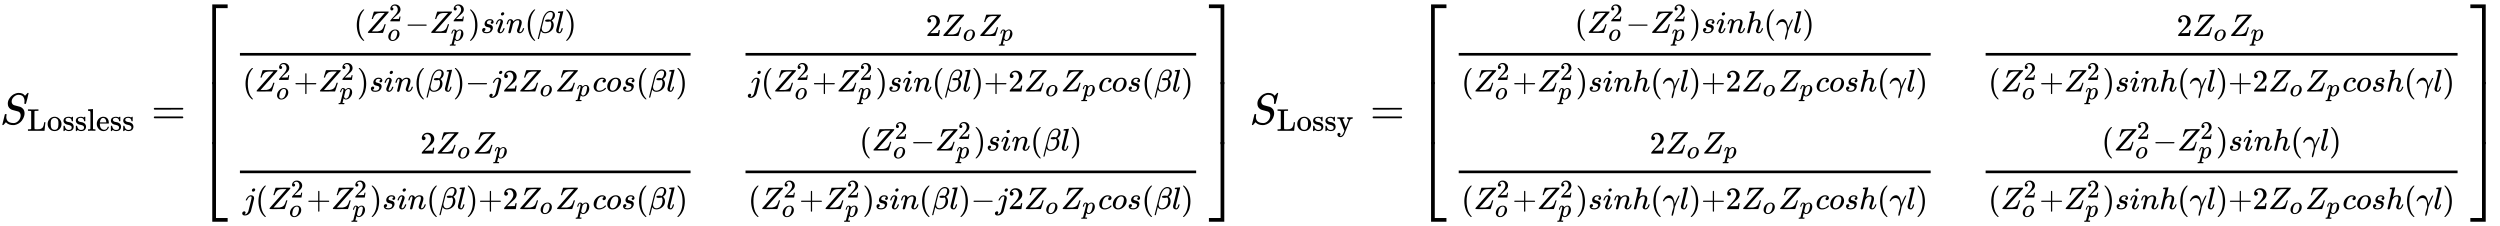 <svg xmlns:xlink="http://www.w3.org/1999/xlink" width="131.003ex" height="11.843ex" style="vertical-align: -5.338ex;" viewBox="0 -2800.6 56404 5098.9" role="img" focusable="false" xmlns="http://www.w3.org/2000/svg" aria-labelledby="MathJax-SVG-1-Title">
<title id="MathJax-SVG-1-Title">{\displaystyle S_{\text{Lossless}}={\begin{bmatrix}{\frac {(Z_{o}^{2}-Z_{p}^{2})sin(\beta l)}{(Z_{o}^{2}+Z_{p}^{2})sin(\beta l)-j2Z_{o}Z_{p}cos(\beta l)}}&amp;{\frac {2Z_{o}Z_{p}}{j(Z_{o}^{2}+Z_{p}^{2})sin(\beta l)+2Z_{o}Z_{p}cos(\beta l)}}\\{\frac {2Z_{o}Z_{p}}{j(Z_{o}^{2}+Z_{p}^{2})sin(\beta l)+2Z_{o}Z_{p}cos(\beta l)}}&amp;{\frac {(Z_{o}^{2}-Z_{p}^{2})sin(\beta l)}{(Z_{o}^{2}+Z_{p}^{2})sin(\beta l)-j2Z_{o}Z_{p}cos(\beta l)}}\end{bmatrix}}{\text{    }}S_{\text{Lossy}}={\begin{bmatrix}{\frac {(Z_{o}^{2}-Z_{p}^{2})sinh(\gamma l)}{(Z_{o}^{2}+Z_{p}^{2})sinh(\gamma l)+2Z_{o}Z_{p}cosh(\gamma l)}}&amp;{\frac {2Z_{o}Z_{p}}{(Z_{o}^{2}+Z_{p}^{2})sinh(\gamma l)+2Z_{o}Z_{p}cosh(\gamma l)}}\\{\frac {2Z_{o}Z_{p}}{(Z_{o}^{2}+Z_{p}^{2})sinh(\gamma l)+2Z_{o}Z_{p}cosh(\gamma l)}}&amp;{\frac {(Z_{o}^{2}-Z_{p}^{2})sinh(\gamma l)}{(Z_{o}^{2}+Z_{p}^{2})sinh(\gamma l)+2Z_{o}Z_{p}cosh(\gamma l)}}\end{bmatrix}}}</title>
<defs aria-hidden="true">
<path stroke-width="1" id="E1-MJMATHI-53" d="M308 24Q367 24 416 76T466 197Q466 260 414 284Q308 311 278 321T236 341Q176 383 176 462Q176 523 208 573T273 648Q302 673 343 688T407 704H418H425Q521 704 564 640Q565 640 577 653T603 682T623 704Q624 704 627 704T632 705Q645 705 645 698T617 577T585 459T569 456Q549 456 549 465Q549 471 550 475Q550 478 551 494T553 520Q553 554 544 579T526 616T501 641Q465 662 419 662Q362 662 313 616T263 510Q263 480 278 458T319 427Q323 425 389 408T456 390Q490 379 522 342T554 242Q554 216 546 186Q541 164 528 137T492 78T426 18T332 -20Q320 -22 298 -22Q199 -22 144 33L134 44L106 13Q83 -14 78 -18T65 -22Q52 -22 52 -14Q52 -11 110 221Q112 227 130 227H143Q149 221 149 216Q149 214 148 207T144 186T142 153Q144 114 160 87T203 47T255 29T308 24Z"></path>
<path stroke-width="1" id="E1-MJMAIN-4C" d="M128 622Q121 629 117 631T101 634T58 637H25V683H36Q48 680 182 680Q324 680 348 683H360V637H333Q273 637 258 635T233 622L232 342V129Q232 57 237 52Q243 47 313 47Q384 47 410 53Q470 70 498 110T536 221Q536 226 537 238T540 261T542 272T562 273H582V268Q580 265 568 137T554 5V0H25V46H58Q100 47 109 49T128 61V622Z"></path>
<path stroke-width="1" id="E1-MJMAIN-6F" d="M28 214Q28 309 93 378T250 448Q340 448 405 380T471 215Q471 120 407 55T250 -10Q153 -10 91 57T28 214ZM250 30Q372 30 372 193V225V250Q372 272 371 288T364 326T348 362T317 390T268 410Q263 411 252 411Q222 411 195 399Q152 377 139 338T126 246V226Q126 130 145 91Q177 30 250 30Z"></path>
<path stroke-width="1" id="E1-MJMAIN-73" d="M295 316Q295 356 268 385T190 414Q154 414 128 401Q98 382 98 349Q97 344 98 336T114 312T157 287Q175 282 201 278T245 269T277 256Q294 248 310 236T342 195T359 133Q359 71 321 31T198 -10H190Q138 -10 94 26L86 19L77 10Q71 4 65 -1L54 -11H46H42Q39 -11 33 -5V74V132Q33 153 35 157T45 162H54Q66 162 70 158T75 146T82 119T101 77Q136 26 198 26Q295 26 295 104Q295 133 277 151Q257 175 194 187T111 210Q75 227 54 256T33 318Q33 357 50 384T93 424T143 442T187 447H198Q238 447 268 432L283 424L292 431Q302 440 314 448H322H326Q329 448 335 442V310L329 304H301Q295 310 295 316Z"></path>
<path stroke-width="1" id="E1-MJMAIN-6C" d="M42 46H56Q95 46 103 60V68Q103 77 103 91T103 124T104 167T104 217T104 272T104 329Q104 366 104 407T104 482T104 542T103 586T103 603Q100 622 89 628T44 637H26V660Q26 683 28 683L38 684Q48 685 67 686T104 688Q121 689 141 690T171 693T182 694H185V379Q185 62 186 60Q190 52 198 49Q219 46 247 46H263V0H255L232 1Q209 2 183 2T145 3T107 3T57 1L34 0H26V46H42Z"></path>
<path stroke-width="1" id="E1-MJMAIN-65" d="M28 218Q28 273 48 318T98 391T163 433T229 448Q282 448 320 430T378 380T406 316T415 245Q415 238 408 231H126V216Q126 68 226 36Q246 30 270 30Q312 30 342 62Q359 79 369 104L379 128Q382 131 395 131H398Q415 131 415 121Q415 117 412 108Q393 53 349 21T250 -11Q155 -11 92 58T28 218ZM333 275Q322 403 238 411H236Q228 411 220 410T195 402T166 381T143 340T127 274V267H333V275Z"></path>
<path stroke-width="1" id="E1-MJMAIN-3D" d="M56 347Q56 360 70 367H707Q722 359 722 347Q722 336 708 328L390 327H72Q56 332 56 347ZM56 153Q56 168 72 173H708Q722 163 722 153Q722 140 707 133H70Q56 140 56 153Z"></path>
<path stroke-width="1" id="E1-MJMAIN-5B" d="M118 -250V750H255V710H158V-210H255V-250H118Z"></path>
<path stroke-width="1" id="E1-MJMAIN-28" d="M94 250Q94 319 104 381T127 488T164 576T202 643T244 695T277 729T302 750H315H319Q333 750 333 741Q333 738 316 720T275 667T226 581T184 443T167 250T184 58T225 -81T274 -167T316 -220T333 -241Q333 -250 318 -250H315H302L274 -226Q180 -141 137 -14T94 250Z"></path>
<path stroke-width="1" id="E1-MJMATHI-5A" d="M58 8Q58 23 64 35Q64 36 329 334T596 635L586 637Q575 637 512 637H500H476Q442 637 420 635T365 624T311 598T266 548T228 469Q227 466 226 463T224 458T223 453T222 450L221 448Q218 443 202 443Q185 443 182 453L214 561Q228 606 241 651Q249 679 253 681Q256 683 487 683H718Q723 678 723 675Q723 673 717 649Q189 54 188 52L185 49H274Q369 50 377 51Q452 60 500 100T579 247Q587 272 590 277T603 282H607Q628 282 628 271Q547 5 541 2Q538 0 300 0H124Q58 0 58 8Z"></path>
<path stroke-width="1" id="E1-MJMAIN-32" d="M109 429Q82 429 66 447T50 491Q50 562 103 614T235 666Q326 666 387 610T449 465Q449 422 429 383T381 315T301 241Q265 210 201 149L142 93L218 92Q375 92 385 97Q392 99 409 186V189H449V186Q448 183 436 95T421 3V0H50V19V31Q50 38 56 46T86 81Q115 113 136 137Q145 147 170 174T204 211T233 244T261 278T284 308T305 340T320 369T333 401T340 431T343 464Q343 527 309 573T212 619Q179 619 154 602T119 569T109 550Q109 549 114 549Q132 549 151 535T170 489Q170 464 154 447T109 429Z"></path>
<path stroke-width="1" id="E1-MJMATHI-6F" d="M201 -11Q126 -11 80 38T34 156Q34 221 64 279T146 380Q222 441 301 441Q333 441 341 440Q354 437 367 433T402 417T438 387T464 338T476 268Q476 161 390 75T201 -11ZM121 120Q121 70 147 48T206 26Q250 26 289 58T351 142Q360 163 374 216T388 308Q388 352 370 375Q346 405 306 405Q243 405 195 347Q158 303 140 230T121 120Z"></path>
<path stroke-width="1" id="E1-MJMAIN-2212" d="M84 237T84 250T98 270H679Q694 262 694 250T679 230H98Q84 237 84 250Z"></path>
<path stroke-width="1" id="E1-MJMATHI-70" d="M23 287Q24 290 25 295T30 317T40 348T55 381T75 411T101 433T134 442Q209 442 230 378L240 387Q302 442 358 442Q423 442 460 395T497 281Q497 173 421 82T249 -10Q227 -10 210 -4Q199 1 187 11T168 28L161 36Q160 35 139 -51T118 -138Q118 -144 126 -145T163 -148H188Q194 -155 194 -157T191 -175Q188 -187 185 -190T172 -194Q170 -194 161 -194T127 -193T65 -192Q-5 -192 -24 -194H-32Q-39 -187 -39 -183Q-37 -156 -26 -148H-6Q28 -147 33 -136Q36 -130 94 103T155 350Q156 355 156 364Q156 405 131 405Q109 405 94 377T71 316T59 280Q57 278 43 278H29Q23 284 23 287ZM178 102Q200 26 252 26Q282 26 310 49T356 107Q374 141 392 215T411 325V331Q411 405 350 405Q339 405 328 402T306 393T286 380T269 365T254 350T243 336T235 326L232 322Q232 321 229 308T218 264T204 212Q178 106 178 102Z"></path>
<path stroke-width="1" id="E1-MJMAIN-29" d="M60 749L64 750Q69 750 74 750H86L114 726Q208 641 251 514T294 250Q294 182 284 119T261 12T224 -76T186 -143T145 -194T113 -227T90 -246Q87 -249 86 -250H74Q66 -250 63 -250T58 -247T55 -238Q56 -237 66 -225Q221 -64 221 250T66 725Q56 737 55 738Q55 746 60 749Z"></path>
<path stroke-width="1" id="E1-MJMATHI-73" d="M131 289Q131 321 147 354T203 415T300 442Q362 442 390 415T419 355Q419 323 402 308T364 292Q351 292 340 300T328 326Q328 342 337 354T354 372T367 378Q368 378 368 379Q368 382 361 388T336 399T297 405Q249 405 227 379T204 326Q204 301 223 291T278 274T330 259Q396 230 396 163Q396 135 385 107T352 51T289 7T195 -10Q118 -10 86 19T53 87Q53 126 74 143T118 160Q133 160 146 151T160 120Q160 94 142 76T111 58Q109 57 108 57T107 55Q108 52 115 47T146 34T201 27Q237 27 263 38T301 66T318 97T323 122Q323 150 302 164T254 181T195 196T148 231Q131 256 131 289Z"></path>
<path stroke-width="1" id="E1-MJMATHI-69" d="M184 600Q184 624 203 642T247 661Q265 661 277 649T290 619Q290 596 270 577T226 557Q211 557 198 567T184 600ZM21 287Q21 295 30 318T54 369T98 420T158 442Q197 442 223 419T250 357Q250 340 236 301T196 196T154 83Q149 61 149 51Q149 26 166 26Q175 26 185 29T208 43T235 78T260 137Q263 149 265 151T282 153Q302 153 302 143Q302 135 293 112T268 61T223 11T161 -11Q129 -11 102 10T74 74Q74 91 79 106T122 220Q160 321 166 341T173 380Q173 404 156 404H154Q124 404 99 371T61 287Q60 286 59 284T58 281T56 279T53 278T49 278T41 278H27Q21 284 21 287Z"></path>
<path stroke-width="1" id="E1-MJMATHI-6E" d="M21 287Q22 293 24 303T36 341T56 388T89 425T135 442Q171 442 195 424T225 390T231 369Q231 367 232 367L243 378Q304 442 382 442Q436 442 469 415T503 336T465 179T427 52Q427 26 444 26Q450 26 453 27Q482 32 505 65T540 145Q542 153 560 153Q580 153 580 145Q580 144 576 130Q568 101 554 73T508 17T439 -10Q392 -10 371 17T350 73Q350 92 386 193T423 345Q423 404 379 404H374Q288 404 229 303L222 291L189 157Q156 26 151 16Q138 -11 108 -11Q95 -11 87 -5T76 7T74 17Q74 30 112 180T152 343Q153 348 153 366Q153 405 129 405Q91 405 66 305Q60 285 60 284Q58 278 41 278H27Q21 284 21 287Z"></path>
<path stroke-width="1" id="E1-MJMATHI-3B2" d="M29 -194Q23 -188 23 -186Q23 -183 102 134T186 465Q208 533 243 584T309 658Q365 705 429 705H431Q493 705 533 667T573 570Q573 465 469 396L482 383Q533 332 533 252Q533 139 448 65T257 -10Q227 -10 203 -2T165 17T143 40T131 59T126 65L62 -188Q60 -194 42 -194H29ZM353 431Q392 431 427 419L432 422Q436 426 439 429T449 439T461 453T472 471T484 495T493 524T501 560Q503 569 503 593Q503 611 502 616Q487 667 426 667Q384 667 347 643T286 582T247 514T224 455Q219 439 186 308T152 168Q151 163 151 147Q151 99 173 68Q204 26 260 26Q302 26 349 51T425 137Q441 171 449 214T457 279Q457 337 422 372Q380 358 347 358H337Q258 358 258 389Q258 396 261 403Q275 431 353 431Z"></path>
<path stroke-width="1" id="E1-MJMATHI-6C" d="M117 59Q117 26 142 26Q179 26 205 131Q211 151 215 152Q217 153 225 153H229Q238 153 241 153T246 151T248 144Q247 138 245 128T234 90T214 43T183 6T137 -11Q101 -11 70 11T38 85Q38 97 39 102L104 360Q167 615 167 623Q167 626 166 628T162 632T157 634T149 635T141 636T132 637T122 637Q112 637 109 637T101 638T95 641T94 647Q94 649 96 661Q101 680 107 682T179 688Q194 689 213 690T243 693T254 694Q266 694 266 686Q266 675 193 386T118 83Q118 81 118 75T117 65V59Z"></path>
<path stroke-width="1" id="E1-MJMAIN-2B" d="M56 237T56 250T70 270H369V420L370 570Q380 583 389 583Q402 583 409 568V270H707Q722 262 722 250T707 230H409V-68Q401 -82 391 -82H389H387Q375 -82 369 -68V230H70Q56 237 56 250Z"></path>
<path stroke-width="1" id="E1-MJMATHI-6A" d="M297 596Q297 627 318 644T361 661Q378 661 389 651T403 623Q403 595 384 576T340 557Q322 557 310 567T297 596ZM288 376Q288 405 262 405Q240 405 220 393T185 362T161 325T144 293L137 279Q135 278 121 278H107Q101 284 101 286T105 299Q126 348 164 391T252 441Q253 441 260 441T272 442Q296 441 316 432Q341 418 354 401T367 348V332L318 133Q267 -67 264 -75Q246 -125 194 -164T75 -204Q25 -204 7 -183T-12 -137Q-12 -110 7 -91T53 -71Q70 -71 82 -81T95 -112Q95 -148 63 -167Q69 -168 77 -168Q111 -168 139 -140T182 -74L193 -32Q204 11 219 72T251 197T278 308T289 365Q289 372 288 376Z"></path>
<path stroke-width="1" id="E1-MJMATHI-63" d="M34 159Q34 268 120 355T306 442Q362 442 394 418T427 355Q427 326 408 306T360 285Q341 285 330 295T319 325T330 359T352 380T366 386H367Q367 388 361 392T340 400T306 404Q276 404 249 390Q228 381 206 359Q162 315 142 235T121 119Q121 73 147 50Q169 26 205 26H209Q321 26 394 111Q403 121 406 121Q410 121 419 112T429 98T420 83T391 55T346 25T282 0T202 -11Q127 -11 81 37T34 159Z"></path>
<path stroke-width="1" id="E1-MJMAIN-5D" d="M22 710V750H159V-250H22V-210H119V710H22Z"></path>
<path stroke-width="1" id="E1-MJSZ4-23A1" d="M319 -645V1154H666V1070H403V-645H319Z"></path>
<path stroke-width="1" id="E1-MJSZ4-23A3" d="M319 -644V1155H403V-560H666V-644H319Z"></path>
<path stroke-width="1" id="E1-MJSZ4-23A2" d="M319 0V602H403V0H319Z"></path>
<path stroke-width="1" id="E1-MJSZ4-23A4" d="M0 1070V1154H347V-645H263V1070H0Z"></path>
<path stroke-width="1" id="E1-MJSZ4-23A6" d="M263 -560V1155H347V-644H0V-560H263Z"></path>
<path stroke-width="1" id="E1-MJSZ4-23A5" d="M263 0V602H347V0H263Z"></path>
<path stroke-width="1" id="E1-MJMAIN-79" d="M69 -66Q91 -66 104 -80T118 -116Q118 -134 109 -145T91 -160Q84 -163 97 -166Q104 -168 111 -168Q131 -168 148 -159T175 -138T197 -106T213 -75T225 -43L242 0L170 183Q150 233 125 297Q101 358 96 368T80 381Q79 382 78 382Q66 385 34 385H19V431H26L46 430Q65 430 88 429T122 428Q129 428 142 428T171 429T200 430T224 430L233 431H241V385H232Q183 385 185 366L286 112Q286 113 332 227L376 341V350Q376 365 366 373T348 383T334 385H331V431H337H344Q351 431 361 431T382 430T405 429T422 429Q477 429 503 431H508V385H497Q441 380 422 345Q420 343 378 235T289 9T227 -131Q180 -204 113 -204Q69 -204 44 -177T19 -116Q19 -89 35 -78T69 -66Z"></path>
<path stroke-width="1" id="E1-MJMATHI-68" d="M137 683Q138 683 209 688T282 694Q294 694 294 685Q294 674 258 534Q220 386 220 383Q220 381 227 388Q288 442 357 442Q411 442 444 415T478 336Q478 285 440 178T402 50Q403 36 407 31T422 26Q450 26 474 56T513 138Q516 149 519 151T535 153Q555 153 555 145Q555 144 551 130Q535 71 500 33Q466 -10 419 -10H414Q367 -10 346 17T325 74Q325 90 361 192T398 345Q398 404 354 404H349Q266 404 205 306L198 293L164 158Q132 28 127 16Q114 -11 83 -11Q69 -11 59 -2T48 16Q48 30 121 320L195 616Q195 629 188 632T149 637H128Q122 643 122 645T124 664Q129 683 137 683Z"></path>
<path stroke-width="1" id="E1-MJMATHI-3B3" d="M31 249Q11 249 11 258Q11 275 26 304T66 365T129 418T206 441Q233 441 239 440Q287 429 318 386T371 255Q385 195 385 170Q385 166 386 166L398 193Q418 244 443 300T486 391T508 430Q510 431 524 431H537Q543 425 543 422Q543 418 522 378T463 251T391 71Q385 55 378 6T357 -100Q341 -165 330 -190T303 -216Q286 -216 286 -188Q286 -138 340 32L346 51L347 69Q348 79 348 100Q348 257 291 317Q251 355 196 355Q148 355 108 329T51 260Q49 251 47 251Q45 249 31 249Z"></path>
</defs>
<g stroke="currentColor" fill="currentColor" stroke-width="0" transform="matrix(1 0 0 -1 0 0)" aria-hidden="true">
 <use xlink:href="#E1-MJMATHI-53" x="0" y="0"></use>
<g transform="translate(613,-150)">
 <use transform="scale(0.707)" xlink:href="#E1-MJMAIN-4C"></use>
 <use transform="scale(0.707)" xlink:href="#E1-MJMAIN-6F" x="625" y="0"></use>
 <use transform="scale(0.707)" xlink:href="#E1-MJMAIN-73" x="1126" y="0"></use>
 <use transform="scale(0.707)" xlink:href="#E1-MJMAIN-73" x="1520" y="0"></use>
 <use transform="scale(0.707)" xlink:href="#E1-MJMAIN-6C" x="1915" y="0"></use>
 <use transform="scale(0.707)" xlink:href="#E1-MJMAIN-65" x="2193" y="0"></use>
 <use transform="scale(0.707)" xlink:href="#E1-MJMAIN-73" x="2638" y="0"></use>
 <use transform="scale(0.707)" xlink:href="#E1-MJMAIN-73" x="3032" y="0"></use>
</g>
 <use xlink:href="#E1-MJMAIN-3D" x="3414" y="0"></use>
<g transform="translate(4470,0)">
<g transform="translate(0,2702)">
 <use xlink:href="#E1-MJSZ4-23A1" x="0" y="-1155"></use>
<g transform="translate(0,-3151.534) scale(1,2.323)">
 <use xlink:href="#E1-MJSZ4-23A2"></use>
</g>
 <use xlink:href="#E1-MJSZ4-23A3" x="0" y="-4260"></use>
</g>
<g transform="translate(834,0)">
<g transform="translate(-11,0)">
<g transform="translate(0,1326)">
<g transform="translate(120,0)">
<rect stroke="none" width="10167" height="60" x="0" y="220"></rect>
<g transform="translate(2570,731)">
 <use transform="scale(0.707)" xlink:href="#E1-MJMAIN-28" x="0" y="0"></use>
<g transform="translate(275,0)">
 <use transform="scale(0.707)" xlink:href="#E1-MJMATHI-5A" x="0" y="0"></use>
 <use transform="scale(0.574)" xlink:href="#E1-MJMAIN-32" x="906" y="456"></use>
 <use transform="scale(0.574)" xlink:href="#E1-MJMATHI-6F" x="841" y="-305"></use>
</g>
 <use transform="scale(0.707)" xlink:href="#E1-MJMAIN-2212" x="1631" y="0"></use>
<g transform="translate(1704,0)">
 <use transform="scale(0.707)" xlink:href="#E1-MJMATHI-5A" x="0" y="0"></use>
 <use transform="scale(0.574)" xlink:href="#E1-MJMAIN-32" x="906" y="456"></use>
 <use transform="scale(0.574)" xlink:href="#E1-MJMATHI-70" x="841" y="-305"></use>
</g>
 <use transform="scale(0.707)" xlink:href="#E1-MJMAIN-29" x="3651" y="0"></use>
 <use transform="scale(0.707)" xlink:href="#E1-MJMATHI-73" x="4041" y="0"></use>
 <use transform="scale(0.707)" xlink:href="#E1-MJMATHI-69" x="4510" y="0"></use>
 <use transform="scale(0.707)" xlink:href="#E1-MJMATHI-6E" x="4856" y="0"></use>
 <use transform="scale(0.707)" xlink:href="#E1-MJMAIN-28" x="5456" y="0"></use>
 <use transform="scale(0.707)" xlink:href="#E1-MJMATHI-3B2" x="5846" y="0"></use>
 <use transform="scale(0.707)" xlink:href="#E1-MJMATHI-6C" x="6419" y="0"></use>
 <use transform="scale(0.707)" xlink:href="#E1-MJMAIN-29" x="6718" y="0"></use>
</g>
<g transform="translate(60,-590)">
 <use transform="scale(0.707)" xlink:href="#E1-MJMAIN-28" x="0" y="0"></use>
<g transform="translate(275,0)">
 <use transform="scale(0.707)" xlink:href="#E1-MJMATHI-5A" x="0" y="0"></use>
 <use transform="scale(0.574)" xlink:href="#E1-MJMAIN-32" x="906" y="456"></use>
 <use transform="scale(0.574)" xlink:href="#E1-MJMATHI-6F" x="841" y="-305"></use>
</g>
 <use transform="scale(0.707)" xlink:href="#E1-MJMAIN-2B" x="1631" y="0"></use>
<g transform="translate(1704,0)">
 <use transform="scale(0.707)" xlink:href="#E1-MJMATHI-5A" x="0" y="0"></use>
 <use transform="scale(0.574)" xlink:href="#E1-MJMAIN-32" x="906" y="456"></use>
 <use transform="scale(0.574)" xlink:href="#E1-MJMATHI-70" x="841" y="-305"></use>
</g>
 <use transform="scale(0.707)" xlink:href="#E1-MJMAIN-29" x="3651" y="0"></use>
 <use transform="scale(0.707)" xlink:href="#E1-MJMATHI-73" x="4041" y="0"></use>
 <use transform="scale(0.707)" xlink:href="#E1-MJMATHI-69" x="4510" y="0"></use>
 <use transform="scale(0.707)" xlink:href="#E1-MJMATHI-6E" x="4856" y="0"></use>
 <use transform="scale(0.707)" xlink:href="#E1-MJMAIN-28" x="5456" y="0"></use>
 <use transform="scale(0.707)" xlink:href="#E1-MJMATHI-3B2" x="5846" y="0"></use>
 <use transform="scale(0.707)" xlink:href="#E1-MJMATHI-6C" x="6419" y="0"></use>
 <use transform="scale(0.707)" xlink:href="#E1-MJMAIN-29" x="6718" y="0"></use>
 <use transform="scale(0.707)" xlink:href="#E1-MJMAIN-2212" x="7107" y="0"></use>
 <use transform="scale(0.707)" xlink:href="#E1-MJMATHI-6A" x="7886" y="0"></use>
 <use transform="scale(0.707)" xlink:href="#E1-MJMAIN-32" x="8298" y="0"></use>
<g transform="translate(6222,0)">
 <use transform="scale(0.707)" xlink:href="#E1-MJMATHI-5A" x="0" y="0"></use>
 <use transform="scale(0.574)" xlink:href="#E1-MJMATHI-6F" x="841" y="-185"></use>
</g>
<g transform="translate(7054,0)">
 <use transform="scale(0.707)" xlink:href="#E1-MJMATHI-5A" x="0" y="0"></use>
 <use transform="scale(0.574)" xlink:href="#E1-MJMATHI-70" x="841" y="-185"></use>
</g>
 <use transform="scale(0.707)" xlink:href="#E1-MJMATHI-63" x="11169" y="0"></use>
 <use transform="scale(0.707)" xlink:href="#E1-MJMATHI-6F" x="11602" y="0"></use>
 <use transform="scale(0.707)" xlink:href="#E1-MJMATHI-73" x="12088" y="0"></use>
 <use transform="scale(0.707)" xlink:href="#E1-MJMAIN-28" x="12557" y="0"></use>
 <use transform="scale(0.707)" xlink:href="#E1-MJMATHI-3B2" x="12947" y="0"></use>
 <use transform="scale(0.707)" xlink:href="#E1-MJMATHI-6C" x="13520" y="0"></use>
 <use transform="scale(0.707)" xlink:href="#E1-MJMAIN-29" x="13819" y="0"></use>
</g>
</g>
</g>
<g transform="translate(0,-1327)">
<g transform="translate(120,0)">
<rect stroke="none" width="10167" height="60" x="0" y="220"></rect>
<g transform="translate(4068,662)">
 <use transform="scale(0.707)" xlink:href="#E1-MJMAIN-32" x="0" y="0"></use>
<g transform="translate(353,0)">
 <use transform="scale(0.707)" xlink:href="#E1-MJMATHI-5A" x="0" y="0"></use>
 <use transform="scale(0.574)" xlink:href="#E1-MJMATHI-6F" x="841" y="-185"></use>
</g>
<g transform="translate(1186,0)">
 <use transform="scale(0.707)" xlink:href="#E1-MJMATHI-5A" x="0" y="0"></use>
 <use transform="scale(0.574)" xlink:href="#E1-MJMATHI-70" x="841" y="-185"></use>
</g>
</g>
<g transform="translate(60,-590)">
 <use transform="scale(0.707)" xlink:href="#E1-MJMATHI-6A" x="0" y="0"></use>
 <use transform="scale(0.707)" xlink:href="#E1-MJMAIN-28" x="412" y="0"></use>
<g transform="translate(567,0)">
 <use transform="scale(0.707)" xlink:href="#E1-MJMATHI-5A" x="0" y="0"></use>
 <use transform="scale(0.574)" xlink:href="#E1-MJMAIN-32" x="906" y="456"></use>
 <use transform="scale(0.574)" xlink:href="#E1-MJMATHI-6F" x="841" y="-305"></use>
</g>
 <use transform="scale(0.707)" xlink:href="#E1-MJMAIN-2B" x="2043" y="0"></use>
<g transform="translate(1995,0)">
 <use transform="scale(0.707)" xlink:href="#E1-MJMATHI-5A" x="0" y="0"></use>
 <use transform="scale(0.574)" xlink:href="#E1-MJMAIN-32" x="906" y="456"></use>
 <use transform="scale(0.574)" xlink:href="#E1-MJMATHI-70" x="841" y="-305"></use>
</g>
 <use transform="scale(0.707)" xlink:href="#E1-MJMAIN-29" x="4064" y="0"></use>
 <use transform="scale(0.707)" xlink:href="#E1-MJMATHI-73" x="4453" y="0"></use>
 <use transform="scale(0.707)" xlink:href="#E1-MJMATHI-69" x="4923" y="0"></use>
 <use transform="scale(0.707)" xlink:href="#E1-MJMATHI-6E" x="5268" y="0"></use>
 <use transform="scale(0.707)" xlink:href="#E1-MJMAIN-28" x="5869" y="0"></use>
 <use transform="scale(0.707)" xlink:href="#E1-MJMATHI-3B2" x="6258" y="0"></use>
 <use transform="scale(0.707)" xlink:href="#E1-MJMATHI-6C" x="6832" y="0"></use>
 <use transform="scale(0.707)" xlink:href="#E1-MJMAIN-29" x="7130" y="0"></use>
 <use transform="scale(0.707)" xlink:href="#E1-MJMAIN-2B" x="7520" y="0"></use>
 <use transform="scale(0.707)" xlink:href="#E1-MJMAIN-32" x="8298" y="0"></use>
<g transform="translate(6222,0)">
 <use transform="scale(0.707)" xlink:href="#E1-MJMATHI-5A" x="0" y="0"></use>
 <use transform="scale(0.574)" xlink:href="#E1-MJMATHI-6F" x="841" y="-185"></use>
</g>
<g transform="translate(7054,0)">
 <use transform="scale(0.707)" xlink:href="#E1-MJMATHI-5A" x="0" y="0"></use>
 <use transform="scale(0.574)" xlink:href="#E1-MJMATHI-70" x="841" y="-185"></use>
</g>
 <use transform="scale(0.707)" xlink:href="#E1-MJMATHI-63" x="11169" y="0"></use>
 <use transform="scale(0.707)" xlink:href="#E1-MJMATHI-6F" x="11602" y="0"></use>
 <use transform="scale(0.707)" xlink:href="#E1-MJMATHI-73" x="12088" y="0"></use>
 <use transform="scale(0.707)" xlink:href="#E1-MJMAIN-28" x="12557" y="0"></use>
 <use transform="scale(0.707)" xlink:href="#E1-MJMATHI-3B2" x="12947" y="0"></use>
 <use transform="scale(0.707)" xlink:href="#E1-MJMATHI-6C" x="13520" y="0"></use>
 <use transform="scale(0.707)" xlink:href="#E1-MJMAIN-29" x="13819" y="0"></use>
</g>
</g>
</g>
</g>
<g transform="translate(11396,0)">
<g transform="translate(0,1326)">
<g transform="translate(120,0)">
<rect stroke="none" width="10167" height="60" x="0" y="220"></rect>
<g transform="translate(4068,662)">
 <use transform="scale(0.707)" xlink:href="#E1-MJMAIN-32" x="0" y="0"></use>
<g transform="translate(353,0)">
 <use transform="scale(0.707)" xlink:href="#E1-MJMATHI-5A" x="0" y="0"></use>
 <use transform="scale(0.574)" xlink:href="#E1-MJMATHI-6F" x="841" y="-185"></use>
</g>
<g transform="translate(1186,0)">
 <use transform="scale(0.707)" xlink:href="#E1-MJMATHI-5A" x="0" y="0"></use>
 <use transform="scale(0.574)" xlink:href="#E1-MJMATHI-70" x="841" y="-185"></use>
</g>
</g>
<g transform="translate(60,-590)">
 <use transform="scale(0.707)" xlink:href="#E1-MJMATHI-6A" x="0" y="0"></use>
 <use transform="scale(0.707)" xlink:href="#E1-MJMAIN-28" x="412" y="0"></use>
<g transform="translate(567,0)">
 <use transform="scale(0.707)" xlink:href="#E1-MJMATHI-5A" x="0" y="0"></use>
 <use transform="scale(0.574)" xlink:href="#E1-MJMAIN-32" x="906" y="456"></use>
 <use transform="scale(0.574)" xlink:href="#E1-MJMATHI-6F" x="841" y="-305"></use>
</g>
 <use transform="scale(0.707)" xlink:href="#E1-MJMAIN-2B" x="2043" y="0"></use>
<g transform="translate(1995,0)">
 <use transform="scale(0.707)" xlink:href="#E1-MJMATHI-5A" x="0" y="0"></use>
 <use transform="scale(0.574)" xlink:href="#E1-MJMAIN-32" x="906" y="456"></use>
 <use transform="scale(0.574)" xlink:href="#E1-MJMATHI-70" x="841" y="-305"></use>
</g>
 <use transform="scale(0.707)" xlink:href="#E1-MJMAIN-29" x="4064" y="0"></use>
 <use transform="scale(0.707)" xlink:href="#E1-MJMATHI-73" x="4453" y="0"></use>
 <use transform="scale(0.707)" xlink:href="#E1-MJMATHI-69" x="4923" y="0"></use>
 <use transform="scale(0.707)" xlink:href="#E1-MJMATHI-6E" x="5268" y="0"></use>
 <use transform="scale(0.707)" xlink:href="#E1-MJMAIN-28" x="5869" y="0"></use>
 <use transform="scale(0.707)" xlink:href="#E1-MJMATHI-3B2" x="6258" y="0"></use>
 <use transform="scale(0.707)" xlink:href="#E1-MJMATHI-6C" x="6832" y="0"></use>
 <use transform="scale(0.707)" xlink:href="#E1-MJMAIN-29" x="7130" y="0"></use>
 <use transform="scale(0.707)" xlink:href="#E1-MJMAIN-2B" x="7520" y="0"></use>
 <use transform="scale(0.707)" xlink:href="#E1-MJMAIN-32" x="8298" y="0"></use>
<g transform="translate(6222,0)">
 <use transform="scale(0.707)" xlink:href="#E1-MJMATHI-5A" x="0" y="0"></use>
 <use transform="scale(0.574)" xlink:href="#E1-MJMATHI-6F" x="841" y="-185"></use>
</g>
<g transform="translate(7054,0)">
 <use transform="scale(0.707)" xlink:href="#E1-MJMATHI-5A" x="0" y="0"></use>
 <use transform="scale(0.574)" xlink:href="#E1-MJMATHI-70" x="841" y="-185"></use>
</g>
 <use transform="scale(0.707)" xlink:href="#E1-MJMATHI-63" x="11169" y="0"></use>
 <use transform="scale(0.707)" xlink:href="#E1-MJMATHI-6F" x="11602" y="0"></use>
 <use transform="scale(0.707)" xlink:href="#E1-MJMATHI-73" x="12088" y="0"></use>
 <use transform="scale(0.707)" xlink:href="#E1-MJMAIN-28" x="12557" y="0"></use>
 <use transform="scale(0.707)" xlink:href="#E1-MJMATHI-3B2" x="12947" y="0"></use>
 <use transform="scale(0.707)" xlink:href="#E1-MJMATHI-6C" x="13520" y="0"></use>
 <use transform="scale(0.707)" xlink:href="#E1-MJMAIN-29" x="13819" y="0"></use>
</g>
</g>
</g>
<g transform="translate(0,-1327)">
<g transform="translate(120,0)">
<rect stroke="none" width="10167" height="60" x="0" y="220"></rect>
<g transform="translate(2570,731)">
 <use transform="scale(0.707)" xlink:href="#E1-MJMAIN-28" x="0" y="0"></use>
<g transform="translate(275,0)">
 <use transform="scale(0.707)" xlink:href="#E1-MJMATHI-5A" x="0" y="0"></use>
 <use transform="scale(0.574)" xlink:href="#E1-MJMAIN-32" x="906" y="456"></use>
 <use transform="scale(0.574)" xlink:href="#E1-MJMATHI-6F" x="841" y="-305"></use>
</g>
 <use transform="scale(0.707)" xlink:href="#E1-MJMAIN-2212" x="1631" y="0"></use>
<g transform="translate(1704,0)">
 <use transform="scale(0.707)" xlink:href="#E1-MJMATHI-5A" x="0" y="0"></use>
 <use transform="scale(0.574)" xlink:href="#E1-MJMAIN-32" x="906" y="456"></use>
 <use transform="scale(0.574)" xlink:href="#E1-MJMATHI-70" x="841" y="-305"></use>
</g>
 <use transform="scale(0.707)" xlink:href="#E1-MJMAIN-29" x="3651" y="0"></use>
 <use transform="scale(0.707)" xlink:href="#E1-MJMATHI-73" x="4041" y="0"></use>
 <use transform="scale(0.707)" xlink:href="#E1-MJMATHI-69" x="4510" y="0"></use>
 <use transform="scale(0.707)" xlink:href="#E1-MJMATHI-6E" x="4856" y="0"></use>
 <use transform="scale(0.707)" xlink:href="#E1-MJMAIN-28" x="5456" y="0"></use>
 <use transform="scale(0.707)" xlink:href="#E1-MJMATHI-3B2" x="5846" y="0"></use>
 <use transform="scale(0.707)" xlink:href="#E1-MJMATHI-6C" x="6419" y="0"></use>
 <use transform="scale(0.707)" xlink:href="#E1-MJMAIN-29" x="6718" y="0"></use>
</g>
<g transform="translate(60,-590)">
 <use transform="scale(0.707)" xlink:href="#E1-MJMAIN-28" x="0" y="0"></use>
<g transform="translate(275,0)">
 <use transform="scale(0.707)" xlink:href="#E1-MJMATHI-5A" x="0" y="0"></use>
 <use transform="scale(0.574)" xlink:href="#E1-MJMAIN-32" x="906" y="456"></use>
 <use transform="scale(0.574)" xlink:href="#E1-MJMATHI-6F" x="841" y="-305"></use>
</g>
 <use transform="scale(0.707)" xlink:href="#E1-MJMAIN-2B" x="1631" y="0"></use>
<g transform="translate(1704,0)">
 <use transform="scale(0.707)" xlink:href="#E1-MJMATHI-5A" x="0" y="0"></use>
 <use transform="scale(0.574)" xlink:href="#E1-MJMAIN-32" x="906" y="456"></use>
 <use transform="scale(0.574)" xlink:href="#E1-MJMATHI-70" x="841" y="-305"></use>
</g>
 <use transform="scale(0.707)" xlink:href="#E1-MJMAIN-29" x="3651" y="0"></use>
 <use transform="scale(0.707)" xlink:href="#E1-MJMATHI-73" x="4041" y="0"></use>
 <use transform="scale(0.707)" xlink:href="#E1-MJMATHI-69" x="4510" y="0"></use>
 <use transform="scale(0.707)" xlink:href="#E1-MJMATHI-6E" x="4856" y="0"></use>
 <use transform="scale(0.707)" xlink:href="#E1-MJMAIN-28" x="5456" y="0"></use>
 <use transform="scale(0.707)" xlink:href="#E1-MJMATHI-3B2" x="5846" y="0"></use>
 <use transform="scale(0.707)" xlink:href="#E1-MJMATHI-6C" x="6419" y="0"></use>
 <use transform="scale(0.707)" xlink:href="#E1-MJMAIN-29" x="6718" y="0"></use>
 <use transform="scale(0.707)" xlink:href="#E1-MJMAIN-2212" x="7107" y="0"></use>
 <use transform="scale(0.707)" xlink:href="#E1-MJMATHI-6A" x="7886" y="0"></use>
 <use transform="scale(0.707)" xlink:href="#E1-MJMAIN-32" x="8298" y="0"></use>
<g transform="translate(6222,0)">
 <use transform="scale(0.707)" xlink:href="#E1-MJMATHI-5A" x="0" y="0"></use>
 <use transform="scale(0.574)" xlink:href="#E1-MJMATHI-6F" x="841" y="-185"></use>
</g>
<g transform="translate(7054,0)">
 <use transform="scale(0.707)" xlink:href="#E1-MJMATHI-5A" x="0" y="0"></use>
 <use transform="scale(0.574)" xlink:href="#E1-MJMATHI-70" x="841" y="-185"></use>
</g>
 <use transform="scale(0.707)" xlink:href="#E1-MJMATHI-63" x="11169" y="0"></use>
 <use transform="scale(0.707)" xlink:href="#E1-MJMATHI-6F" x="11602" y="0"></use>
 <use transform="scale(0.707)" xlink:href="#E1-MJMATHI-73" x="12088" y="0"></use>
 <use transform="scale(0.707)" xlink:href="#E1-MJMAIN-28" x="12557" y="0"></use>
 <use transform="scale(0.707)" xlink:href="#E1-MJMATHI-3B2" x="12947" y="0"></use>
 <use transform="scale(0.707)" xlink:href="#E1-MJMATHI-6C" x="13520" y="0"></use>
 <use transform="scale(0.707)" xlink:href="#E1-MJMAIN-29" x="13819" y="0"></use>
</g>
</g>
</g>
</g>
</g>
<g transform="translate(22805,2702)">
 <use xlink:href="#E1-MJSZ4-23A4" x="0" y="-1155"></use>
<g transform="translate(0,-3151.534) scale(1,2.323)">
 <use xlink:href="#E1-MJSZ4-23A5"></use>
</g>
 <use xlink:href="#E1-MJSZ4-23A6" x="0" y="-4260"></use>
</g>
</g>
<g transform="translate(28193,0)">
 <use xlink:href="#E1-MJMATHI-53" x="0" y="0"></use>
<g transform="translate(613,-150)">
 <use transform="scale(0.707)" xlink:href="#E1-MJMAIN-4C"></use>
 <use transform="scale(0.707)" xlink:href="#E1-MJMAIN-6F" x="625" y="0"></use>
 <use transform="scale(0.707)" xlink:href="#E1-MJMAIN-73" x="1126" y="0"></use>
 <use transform="scale(0.707)" xlink:href="#E1-MJMAIN-73" x="1520" y="0"></use>
 <use transform="scale(0.707)" xlink:href="#E1-MJMAIN-79" x="1915" y="0"></use>
</g>
</g>
 <use xlink:href="#E1-MJMAIN-3D" x="30912" y="0"></use>
<g transform="translate(31968,0)">
<g transform="translate(0,2702)">
 <use xlink:href="#E1-MJSZ4-23A1" x="0" y="-1155"></use>
<g transform="translate(0,-3151.534) scale(1,2.323)">
 <use xlink:href="#E1-MJSZ4-23A2"></use>
</g>
 <use xlink:href="#E1-MJSZ4-23A3" x="0" y="-4260"></use>
</g>
<g transform="translate(834,0)">
<g transform="translate(-11,0)">
<g transform="translate(0,1326)">
<g transform="translate(120,0)">
<rect stroke="none" width="10648" height="60" x="0" y="220"></rect>
<g transform="translate(2617,731)">
 <use transform="scale(0.707)" xlink:href="#E1-MJMAIN-28" x="0" y="0"></use>
<g transform="translate(275,0)">
 <use transform="scale(0.707)" xlink:href="#E1-MJMATHI-5A" x="0" y="0"></use>
 <use transform="scale(0.574)" xlink:href="#E1-MJMAIN-32" x="906" y="456"></use>
 <use transform="scale(0.574)" xlink:href="#E1-MJMATHI-6F" x="841" y="-305"></use>
</g>
 <use transform="scale(0.707)" xlink:href="#E1-MJMAIN-2212" x="1631" y="0"></use>
<g transform="translate(1704,0)">
 <use transform="scale(0.707)" xlink:href="#E1-MJMATHI-5A" x="0" y="0"></use>
 <use transform="scale(0.574)" xlink:href="#E1-MJMAIN-32" x="906" y="456"></use>
 <use transform="scale(0.574)" xlink:href="#E1-MJMATHI-70" x="841" y="-305"></use>
</g>
 <use transform="scale(0.707)" xlink:href="#E1-MJMAIN-29" x="3651" y="0"></use>
 <use transform="scale(0.707)" xlink:href="#E1-MJMATHI-73" x="4041" y="0"></use>
 <use transform="scale(0.707)" xlink:href="#E1-MJMATHI-69" x="4510" y="0"></use>
 <use transform="scale(0.707)" xlink:href="#E1-MJMATHI-6E" x="4856" y="0"></use>
 <use transform="scale(0.707)" xlink:href="#E1-MJMATHI-68" x="5456" y="0"></use>
 <use transform="scale(0.707)" xlink:href="#E1-MJMAIN-28" x="6033" y="0"></use>
 <use transform="scale(0.707)" xlink:href="#E1-MJMATHI-3B3" x="6422" y="0"></use>
 <use transform="scale(0.707)" xlink:href="#E1-MJMATHI-6C" x="6966" y="0"></use>
 <use transform="scale(0.707)" xlink:href="#E1-MJMAIN-29" x="7264" y="0"></use>
</g>
<g transform="translate(60,-590)">
 <use transform="scale(0.707)" xlink:href="#E1-MJMAIN-28" x="0" y="0"></use>
<g transform="translate(275,0)">
 <use transform="scale(0.707)" xlink:href="#E1-MJMATHI-5A" x="0" y="0"></use>
 <use transform="scale(0.574)" xlink:href="#E1-MJMAIN-32" x="906" y="456"></use>
 <use transform="scale(0.574)" xlink:href="#E1-MJMATHI-6F" x="841" y="-305"></use>
</g>
 <use transform="scale(0.707)" xlink:href="#E1-MJMAIN-2B" x="1631" y="0"></use>
<g transform="translate(1704,0)">
 <use transform="scale(0.707)" xlink:href="#E1-MJMATHI-5A" x="0" y="0"></use>
 <use transform="scale(0.574)" xlink:href="#E1-MJMAIN-32" x="906" y="456"></use>
 <use transform="scale(0.574)" xlink:href="#E1-MJMATHI-70" x="841" y="-305"></use>
</g>
 <use transform="scale(0.707)" xlink:href="#E1-MJMAIN-29" x="3651" y="0"></use>
 <use transform="scale(0.707)" xlink:href="#E1-MJMATHI-73" x="4041" y="0"></use>
 <use transform="scale(0.707)" xlink:href="#E1-MJMATHI-69" x="4510" y="0"></use>
 <use transform="scale(0.707)" xlink:href="#E1-MJMATHI-6E" x="4856" y="0"></use>
 <use transform="scale(0.707)" xlink:href="#E1-MJMATHI-68" x="5456" y="0"></use>
 <use transform="scale(0.707)" xlink:href="#E1-MJMAIN-28" x="6033" y="0"></use>
 <use transform="scale(0.707)" xlink:href="#E1-MJMATHI-3B3" x="6422" y="0"></use>
 <use transform="scale(0.707)" xlink:href="#E1-MJMATHI-6C" x="6966" y="0"></use>
 <use transform="scale(0.707)" xlink:href="#E1-MJMAIN-29" x="7264" y="0"></use>
 <use transform="scale(0.707)" xlink:href="#E1-MJMAIN-2B" x="7654" y="0"></use>
 <use transform="scale(0.707)" xlink:href="#E1-MJMAIN-32" x="8432" y="0"></use>
<g transform="translate(6316,0)">
 <use transform="scale(0.707)" xlink:href="#E1-MJMATHI-5A" x="0" y="0"></use>
 <use transform="scale(0.574)" xlink:href="#E1-MJMATHI-6F" x="841" y="-185"></use>
</g>
<g transform="translate(7149,0)">
 <use transform="scale(0.707)" xlink:href="#E1-MJMATHI-5A" x="0" y="0"></use>
 <use transform="scale(0.574)" xlink:href="#E1-MJMATHI-70" x="841" y="-185"></use>
</g>
 <use transform="scale(0.707)" xlink:href="#E1-MJMATHI-63" x="11303" y="0"></use>
 <use transform="scale(0.707)" xlink:href="#E1-MJMATHI-6F" x="11736" y="0"></use>
 <use transform="scale(0.707)" xlink:href="#E1-MJMATHI-73" x="12222" y="0"></use>
 <use transform="scale(0.707)" xlink:href="#E1-MJMATHI-68" x="12691" y="0"></use>
 <use transform="scale(0.707)" xlink:href="#E1-MJMAIN-28" x="13268" y="0"></use>
 <use transform="scale(0.707)" xlink:href="#E1-MJMATHI-3B3" x="13657" y="0"></use>
 <use transform="scale(0.707)" xlink:href="#E1-MJMATHI-6C" x="14201" y="0"></use>
 <use transform="scale(0.707)" xlink:href="#E1-MJMAIN-29" x="14499" y="0"></use>
</g>
</g>
</g>
<g transform="translate(0,-1327)">
<g transform="translate(120,0)">
<rect stroke="none" width="10648" height="60" x="0" y="220"></rect>
<g transform="translate(4309,662)">
 <use transform="scale(0.707)" xlink:href="#E1-MJMAIN-32" x="0" y="0"></use>
<g transform="translate(353,0)">
 <use transform="scale(0.707)" xlink:href="#E1-MJMATHI-5A" x="0" y="0"></use>
 <use transform="scale(0.574)" xlink:href="#E1-MJMATHI-6F" x="841" y="-185"></use>
</g>
<g transform="translate(1186,0)">
 <use transform="scale(0.707)" xlink:href="#E1-MJMATHI-5A" x="0" y="0"></use>
 <use transform="scale(0.574)" xlink:href="#E1-MJMATHI-70" x="841" y="-185"></use>
</g>
</g>
<g transform="translate(60,-590)">
 <use transform="scale(0.707)" xlink:href="#E1-MJMAIN-28" x="0" y="0"></use>
<g transform="translate(275,0)">
 <use transform="scale(0.707)" xlink:href="#E1-MJMATHI-5A" x="0" y="0"></use>
 <use transform="scale(0.574)" xlink:href="#E1-MJMAIN-32" x="906" y="456"></use>
 <use transform="scale(0.574)" xlink:href="#E1-MJMATHI-6F" x="841" y="-305"></use>
</g>
 <use transform="scale(0.707)" xlink:href="#E1-MJMAIN-2B" x="1631" y="0"></use>
<g transform="translate(1704,0)">
 <use transform="scale(0.707)" xlink:href="#E1-MJMATHI-5A" x="0" y="0"></use>
 <use transform="scale(0.574)" xlink:href="#E1-MJMAIN-32" x="906" y="456"></use>
 <use transform="scale(0.574)" xlink:href="#E1-MJMATHI-70" x="841" y="-305"></use>
</g>
 <use transform="scale(0.707)" xlink:href="#E1-MJMAIN-29" x="3651" y="0"></use>
 <use transform="scale(0.707)" xlink:href="#E1-MJMATHI-73" x="4041" y="0"></use>
 <use transform="scale(0.707)" xlink:href="#E1-MJMATHI-69" x="4510" y="0"></use>
 <use transform="scale(0.707)" xlink:href="#E1-MJMATHI-6E" x="4856" y="0"></use>
 <use transform="scale(0.707)" xlink:href="#E1-MJMATHI-68" x="5456" y="0"></use>
 <use transform="scale(0.707)" xlink:href="#E1-MJMAIN-28" x="6033" y="0"></use>
 <use transform="scale(0.707)" xlink:href="#E1-MJMATHI-3B3" x="6422" y="0"></use>
 <use transform="scale(0.707)" xlink:href="#E1-MJMATHI-6C" x="6966" y="0"></use>
 <use transform="scale(0.707)" xlink:href="#E1-MJMAIN-29" x="7264" y="0"></use>
 <use transform="scale(0.707)" xlink:href="#E1-MJMAIN-2B" x="7654" y="0"></use>
 <use transform="scale(0.707)" xlink:href="#E1-MJMAIN-32" x="8432" y="0"></use>
<g transform="translate(6316,0)">
 <use transform="scale(0.707)" xlink:href="#E1-MJMATHI-5A" x="0" y="0"></use>
 <use transform="scale(0.574)" xlink:href="#E1-MJMATHI-6F" x="841" y="-185"></use>
</g>
<g transform="translate(7149,0)">
 <use transform="scale(0.707)" xlink:href="#E1-MJMATHI-5A" x="0" y="0"></use>
 <use transform="scale(0.574)" xlink:href="#E1-MJMATHI-70" x="841" y="-185"></use>
</g>
 <use transform="scale(0.707)" xlink:href="#E1-MJMATHI-63" x="11303" y="0"></use>
 <use transform="scale(0.707)" xlink:href="#E1-MJMATHI-6F" x="11736" y="0"></use>
 <use transform="scale(0.707)" xlink:href="#E1-MJMATHI-73" x="12222" y="0"></use>
 <use transform="scale(0.707)" xlink:href="#E1-MJMATHI-68" x="12691" y="0"></use>
 <use transform="scale(0.707)" xlink:href="#E1-MJMAIN-28" x="13268" y="0"></use>
 <use transform="scale(0.707)" xlink:href="#E1-MJMATHI-3B3" x="13657" y="0"></use>
 <use transform="scale(0.707)" xlink:href="#E1-MJMATHI-6C" x="14201" y="0"></use>
 <use transform="scale(0.707)" xlink:href="#E1-MJMAIN-29" x="14499" y="0"></use>
</g>
</g>
</g>
</g>
<g transform="translate(11877,0)">
<g transform="translate(0,1326)">
<g transform="translate(120,0)">
<rect stroke="none" width="10648" height="60" x="0" y="220"></rect>
<g transform="translate(4309,662)">
 <use transform="scale(0.707)" xlink:href="#E1-MJMAIN-32" x="0" y="0"></use>
<g transform="translate(353,0)">
 <use transform="scale(0.707)" xlink:href="#E1-MJMATHI-5A" x="0" y="0"></use>
 <use transform="scale(0.574)" xlink:href="#E1-MJMATHI-6F" x="841" y="-185"></use>
</g>
<g transform="translate(1186,0)">
 <use transform="scale(0.707)" xlink:href="#E1-MJMATHI-5A" x="0" y="0"></use>
 <use transform="scale(0.574)" xlink:href="#E1-MJMATHI-70" x="841" y="-185"></use>
</g>
</g>
<g transform="translate(60,-590)">
 <use transform="scale(0.707)" xlink:href="#E1-MJMAIN-28" x="0" y="0"></use>
<g transform="translate(275,0)">
 <use transform="scale(0.707)" xlink:href="#E1-MJMATHI-5A" x="0" y="0"></use>
 <use transform="scale(0.574)" xlink:href="#E1-MJMAIN-32" x="906" y="456"></use>
 <use transform="scale(0.574)" xlink:href="#E1-MJMATHI-6F" x="841" y="-305"></use>
</g>
 <use transform="scale(0.707)" xlink:href="#E1-MJMAIN-2B" x="1631" y="0"></use>
<g transform="translate(1704,0)">
 <use transform="scale(0.707)" xlink:href="#E1-MJMATHI-5A" x="0" y="0"></use>
 <use transform="scale(0.574)" xlink:href="#E1-MJMAIN-32" x="906" y="456"></use>
 <use transform="scale(0.574)" xlink:href="#E1-MJMATHI-70" x="841" y="-305"></use>
</g>
 <use transform="scale(0.707)" xlink:href="#E1-MJMAIN-29" x="3651" y="0"></use>
 <use transform="scale(0.707)" xlink:href="#E1-MJMATHI-73" x="4041" y="0"></use>
 <use transform="scale(0.707)" xlink:href="#E1-MJMATHI-69" x="4510" y="0"></use>
 <use transform="scale(0.707)" xlink:href="#E1-MJMATHI-6E" x="4856" y="0"></use>
 <use transform="scale(0.707)" xlink:href="#E1-MJMATHI-68" x="5456" y="0"></use>
 <use transform="scale(0.707)" xlink:href="#E1-MJMAIN-28" x="6033" y="0"></use>
 <use transform="scale(0.707)" xlink:href="#E1-MJMATHI-3B3" x="6422" y="0"></use>
 <use transform="scale(0.707)" xlink:href="#E1-MJMATHI-6C" x="6966" y="0"></use>
 <use transform="scale(0.707)" xlink:href="#E1-MJMAIN-29" x="7264" y="0"></use>
 <use transform="scale(0.707)" xlink:href="#E1-MJMAIN-2B" x="7654" y="0"></use>
 <use transform="scale(0.707)" xlink:href="#E1-MJMAIN-32" x="8432" y="0"></use>
<g transform="translate(6316,0)">
 <use transform="scale(0.707)" xlink:href="#E1-MJMATHI-5A" x="0" y="0"></use>
 <use transform="scale(0.574)" xlink:href="#E1-MJMATHI-6F" x="841" y="-185"></use>
</g>
<g transform="translate(7149,0)">
 <use transform="scale(0.707)" xlink:href="#E1-MJMATHI-5A" x="0" y="0"></use>
 <use transform="scale(0.574)" xlink:href="#E1-MJMATHI-70" x="841" y="-185"></use>
</g>
 <use transform="scale(0.707)" xlink:href="#E1-MJMATHI-63" x="11303" y="0"></use>
 <use transform="scale(0.707)" xlink:href="#E1-MJMATHI-6F" x="11736" y="0"></use>
 <use transform="scale(0.707)" xlink:href="#E1-MJMATHI-73" x="12222" y="0"></use>
 <use transform="scale(0.707)" xlink:href="#E1-MJMATHI-68" x="12691" y="0"></use>
 <use transform="scale(0.707)" xlink:href="#E1-MJMAIN-28" x="13268" y="0"></use>
 <use transform="scale(0.707)" xlink:href="#E1-MJMATHI-3B3" x="13657" y="0"></use>
 <use transform="scale(0.707)" xlink:href="#E1-MJMATHI-6C" x="14201" y="0"></use>
 <use transform="scale(0.707)" xlink:href="#E1-MJMAIN-29" x="14499" y="0"></use>
</g>
</g>
</g>
<g transform="translate(0,-1327)">
<g transform="translate(120,0)">
<rect stroke="none" width="10648" height="60" x="0" y="220"></rect>
<g transform="translate(2617,731)">
 <use transform="scale(0.707)" xlink:href="#E1-MJMAIN-28" x="0" y="0"></use>
<g transform="translate(275,0)">
 <use transform="scale(0.707)" xlink:href="#E1-MJMATHI-5A" x="0" y="0"></use>
 <use transform="scale(0.574)" xlink:href="#E1-MJMAIN-32" x="906" y="456"></use>
 <use transform="scale(0.574)" xlink:href="#E1-MJMATHI-6F" x="841" y="-305"></use>
</g>
 <use transform="scale(0.707)" xlink:href="#E1-MJMAIN-2212" x="1631" y="0"></use>
<g transform="translate(1704,0)">
 <use transform="scale(0.707)" xlink:href="#E1-MJMATHI-5A" x="0" y="0"></use>
 <use transform="scale(0.574)" xlink:href="#E1-MJMAIN-32" x="906" y="456"></use>
 <use transform="scale(0.574)" xlink:href="#E1-MJMATHI-70" x="841" y="-305"></use>
</g>
 <use transform="scale(0.707)" xlink:href="#E1-MJMAIN-29" x="3651" y="0"></use>
 <use transform="scale(0.707)" xlink:href="#E1-MJMATHI-73" x="4041" y="0"></use>
 <use transform="scale(0.707)" xlink:href="#E1-MJMATHI-69" x="4510" y="0"></use>
 <use transform="scale(0.707)" xlink:href="#E1-MJMATHI-6E" x="4856" y="0"></use>
 <use transform="scale(0.707)" xlink:href="#E1-MJMATHI-68" x="5456" y="0"></use>
 <use transform="scale(0.707)" xlink:href="#E1-MJMAIN-28" x="6033" y="0"></use>
 <use transform="scale(0.707)" xlink:href="#E1-MJMATHI-3B3" x="6422" y="0"></use>
 <use transform="scale(0.707)" xlink:href="#E1-MJMATHI-6C" x="6966" y="0"></use>
 <use transform="scale(0.707)" xlink:href="#E1-MJMAIN-29" x="7264" y="0"></use>
</g>
<g transform="translate(60,-590)">
 <use transform="scale(0.707)" xlink:href="#E1-MJMAIN-28" x="0" y="0"></use>
<g transform="translate(275,0)">
 <use transform="scale(0.707)" xlink:href="#E1-MJMATHI-5A" x="0" y="0"></use>
 <use transform="scale(0.574)" xlink:href="#E1-MJMAIN-32" x="906" y="456"></use>
 <use transform="scale(0.574)" xlink:href="#E1-MJMATHI-6F" x="841" y="-305"></use>
</g>
 <use transform="scale(0.707)" xlink:href="#E1-MJMAIN-2B" x="1631" y="0"></use>
<g transform="translate(1704,0)">
 <use transform="scale(0.707)" xlink:href="#E1-MJMATHI-5A" x="0" y="0"></use>
 <use transform="scale(0.574)" xlink:href="#E1-MJMAIN-32" x="906" y="456"></use>
 <use transform="scale(0.574)" xlink:href="#E1-MJMATHI-70" x="841" y="-305"></use>
</g>
 <use transform="scale(0.707)" xlink:href="#E1-MJMAIN-29" x="3651" y="0"></use>
 <use transform="scale(0.707)" xlink:href="#E1-MJMATHI-73" x="4041" y="0"></use>
 <use transform="scale(0.707)" xlink:href="#E1-MJMATHI-69" x="4510" y="0"></use>
 <use transform="scale(0.707)" xlink:href="#E1-MJMATHI-6E" x="4856" y="0"></use>
 <use transform="scale(0.707)" xlink:href="#E1-MJMATHI-68" x="5456" y="0"></use>
 <use transform="scale(0.707)" xlink:href="#E1-MJMAIN-28" x="6033" y="0"></use>
 <use transform="scale(0.707)" xlink:href="#E1-MJMATHI-3B3" x="6422" y="0"></use>
 <use transform="scale(0.707)" xlink:href="#E1-MJMATHI-6C" x="6966" y="0"></use>
 <use transform="scale(0.707)" xlink:href="#E1-MJMAIN-29" x="7264" y="0"></use>
 <use transform="scale(0.707)" xlink:href="#E1-MJMAIN-2B" x="7654" y="0"></use>
 <use transform="scale(0.707)" xlink:href="#E1-MJMAIN-32" x="8432" y="0"></use>
<g transform="translate(6316,0)">
 <use transform="scale(0.707)" xlink:href="#E1-MJMATHI-5A" x="0" y="0"></use>
 <use transform="scale(0.574)" xlink:href="#E1-MJMATHI-6F" x="841" y="-185"></use>
</g>
<g transform="translate(7149,0)">
 <use transform="scale(0.707)" xlink:href="#E1-MJMATHI-5A" x="0" y="0"></use>
 <use transform="scale(0.574)" xlink:href="#E1-MJMATHI-70" x="841" y="-185"></use>
</g>
 <use transform="scale(0.707)" xlink:href="#E1-MJMATHI-63" x="11303" y="0"></use>
 <use transform="scale(0.707)" xlink:href="#E1-MJMATHI-6F" x="11736" y="0"></use>
 <use transform="scale(0.707)" xlink:href="#E1-MJMATHI-73" x="12222" y="0"></use>
 <use transform="scale(0.707)" xlink:href="#E1-MJMATHI-68" x="12691" y="0"></use>
 <use transform="scale(0.707)" xlink:href="#E1-MJMAIN-28" x="13268" y="0"></use>
 <use transform="scale(0.707)" xlink:href="#E1-MJMATHI-3B3" x="13657" y="0"></use>
 <use transform="scale(0.707)" xlink:href="#E1-MJMATHI-6C" x="14201" y="0"></use>
 <use transform="scale(0.707)" xlink:href="#E1-MJMAIN-29" x="14499" y="0"></use>
</g>
</g>
</g>
</g>
</g>
<g transform="translate(23767,2702)">
 <use xlink:href="#E1-MJSZ4-23A4" x="0" y="-1155"></use>
<g transform="translate(0,-3151.534) scale(1,2.323)">
 <use xlink:href="#E1-MJSZ4-23A5"></use>
</g>
 <use xlink:href="#E1-MJSZ4-23A6" x="0" y="-4260"></use>
</g>
</g>
</g>
</svg>